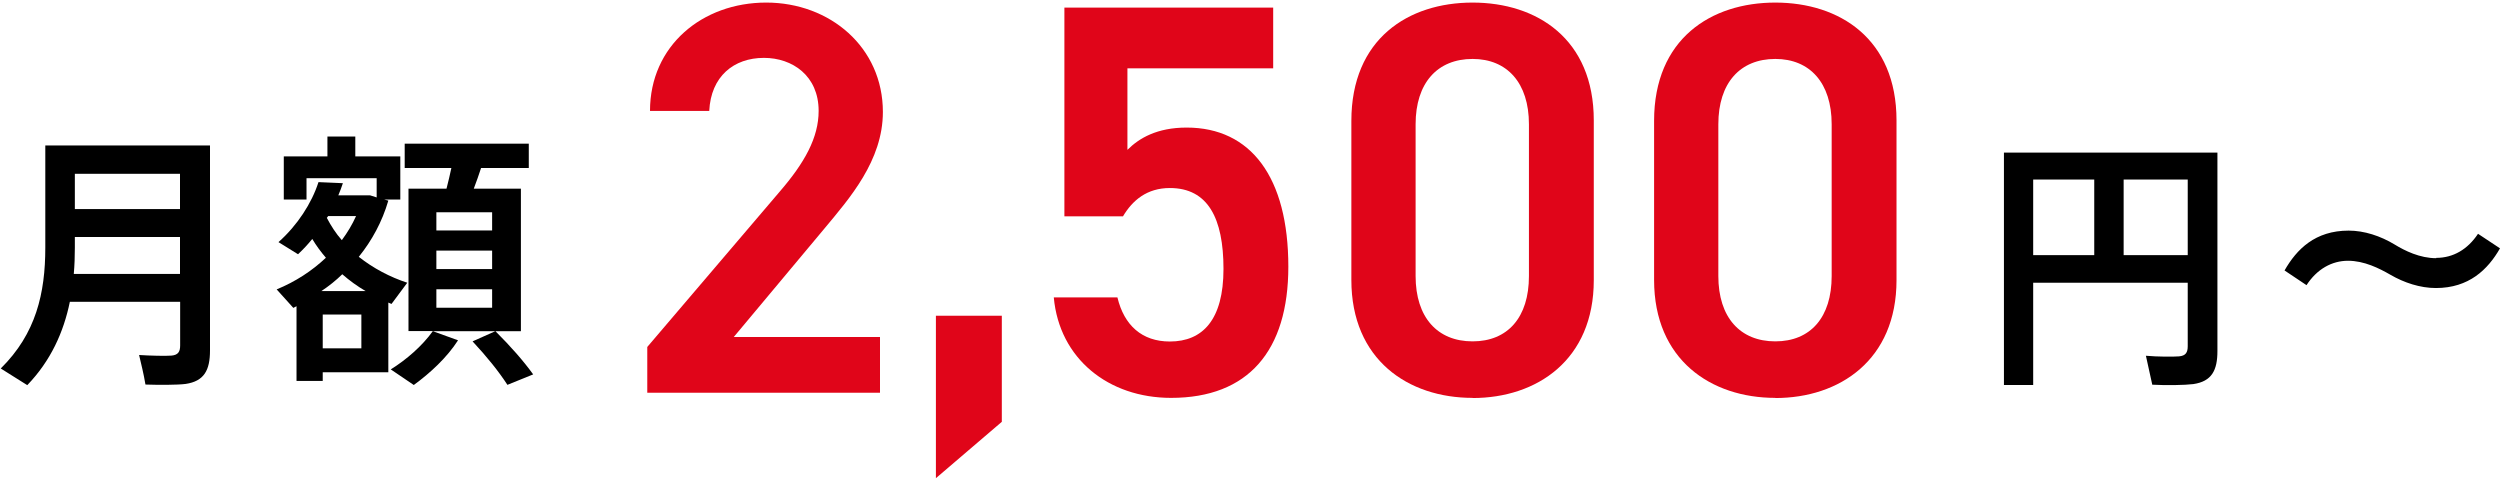 <?xml version="1.0" encoding="UTF-8"?><svg id="_レイヤー_2" xmlns="http://www.w3.org/2000/svg" xmlns:xlink="http://www.w3.org/1999/xlink" viewBox="0 0 165 32"><defs><style>.cls-1{fill:none;}.cls-2{clip-path:url(#clippath);}.cls-3{fill:#e00519;}</style><clipPath id="clippath"><rect class="cls-1" width="165" height="32"/></clipPath></defs><g id="FVコピー"><g class="cls-2"><g><path d="M4.61,19.92c-.41,2-1.26,3.89-2.81,5.5L.05,24.32c2.33-2.3,2.94-4.97,2.94-7.98v-6.74H13.86v13.53c0,1.31-.39,2.03-1.61,2.21-.55,.07-1.77,.07-2.65,.04-.12-.73-.28-1.34-.42-1.95,.76,.05,1.77,.07,2.14,.04,.44-.04,.57-.26,.57-.67v-2.88H4.61Zm7.27-1.84v-2.44H4.94v.71c0,.58-.02,1.17-.07,1.73h7Zm0-4.28v-2.33H4.94v2.33h6.93Z"/><path d="M25.62,24.57h-4.32v.57h-1.73v-4.93l-.21,.11-1.1-1.22c1.24-.51,2.33-1.22,3.25-2.09-.32-.37-.64-.8-.9-1.24-.28,.35-.6,.69-.94,1.01l-1.29-.8c1.24-1.1,2.19-2.56,2.64-3.96l1.61,.07c-.09,.26-.18,.53-.3,.8h2.09l.44,.14v-1.27h-4.63v1.41h-1.5v-2.85h2.88v-1.31h1.84v1.31h2.97v2.85h-1.06l.27,.07c-.41,1.4-1.08,2.63-1.95,3.71,.96,.76,2.07,1.34,3.2,1.71l-1.04,1.4-.21-.09v4.6Zm-4.32-5.36h2.83c-.55-.32-1.06-.69-1.54-1.11-.42,.41-.88,.78-1.38,1.11h.09Zm2.55,3.78v-2.23h-2.55v2.23h2.55Zm-1.29-7.14c.37-.5,.69-1.03,.94-1.59h-1.84l-.09,.12c.28,.53,.6,1.03,.99,1.47Zm10.15,6.01h-4.14l1.66,.6c-.74,1.15-1.84,2.16-2.92,2.95l-1.52-1.03c1.03-.64,2.07-1.54,2.78-2.53h-1.61V12.45h2.51c.12-.46,.23-.94,.32-1.36h-3.08v-1.61h8.19v1.61h-3.15c-.14,.42-.3,.9-.48,1.36h3.11v9.41h-1.68c1.03,1.03,1.84,1.95,2.49,2.85l-1.7,.69c-.57-.88-1.34-1.84-2.3-2.87l1.5-.67Zm-3.91-6.65h3.68v-1.2h-3.68v1.2Zm0,2.55h3.68v-1.22h-3.68v1.22Zm0,2.55h3.68v-1.22h-3.68v1.22Z"/><path class="cls-3" d="M58.09,25.92h-15.37v-3.02l8.73-10.24c1.66-1.92,2.58-3.58,2.58-5.34,0-2.32-1.73-3.5-3.61-3.5-1.99,0-3.5,1.22-3.61,3.5h-3.91c0-4.31,3.46-7.15,7.67-7.15s7.7,2.95,7.7,7.22c0,3.21-2.21,5.71-3.83,7.66l-6.01,7.19h9.65v3.68Z"/><path class="cls-3" d="M66.12,27.84l-4.35,3.72v-10.72h4.35v7Z"/><path class="cls-3" d="M74.12,14.28h-3.87V.5h13.78V4.51h-9.62v5.38c.77-.77,1.95-1.47,3.91-1.47,4.24,0,6.71,3.28,6.71,9.18,0,5.56-2.65,8.66-7.74,8.66-4.13,0-7.37-2.58-7.74-6.63h4.2c.44,1.84,1.62,2.91,3.46,2.91,2.17,0,3.54-1.44,3.54-4.79s-1.03-5.34-3.54-5.34c-1.51,0-2.47,.81-3.1,1.88Z"/><path class="cls-3" d="M97.19,26.26c-4.24,0-8-2.51-8-7.78V7.98c0-5.42,3.76-7.81,8-7.81s8,2.39,8,7.78v10.54c0,5.27-3.76,7.78-8,7.78Zm0-22.37c-2.32,0-3.76,1.58-3.76,4.31v10.02c0,2.73,1.44,4.31,3.76,4.31s3.72-1.58,3.72-4.31V8.2c0-2.73-1.44-4.31-3.72-4.31Z"/><path class="cls-3" d="M117.17,26.26c-4.24,0-8-2.51-8-7.78V7.98c0-5.42,3.76-7.81,8-7.81s8,2.39,8,7.78v10.54c0,5.27-3.76,7.78-8,7.78Zm0-22.37c-2.32,0-3.76,1.58-3.76,4.31v10.02c0,2.73,1.44,4.31,3.76,4.31s3.72-1.58,3.72-4.31V8.2c0-2.73-1.44-4.31-3.72-4.31Z"/><path d="M134.19,18.64v6.77h-1.93V10.07h14.09v13.1c0,1.27-.37,2-1.59,2.18-.55,.07-1.8,.09-2.71,.04l-.42-1.91c.78,.07,1.82,.07,2.19,.04,.44-.04,.57-.26,.57-.67v-4.19h-10.2Zm4.03-1.8v-4.99h-4.03v4.99h4.03Zm6.17,0v-4.99h-4.23v4.99h4.23Z"/><path d="M160.79,17.02c1.11,0,2.07-.55,2.76-1.59l1.45,.96c-.8,1.4-2.05,2.62-4.23,2.62-1.04,0-2.1-.35-3.01-.88-.73-.42-1.72-.92-2.79-.92s-2.05,.55-2.74,1.61l-1.45-.97c.8-1.4,2.02-2.63,4.23-2.63,1.03,0,2.1,.35,3.04,.92,.67,.41,1.66,.9,2.74,.9Z"/></g></g></g></svg>